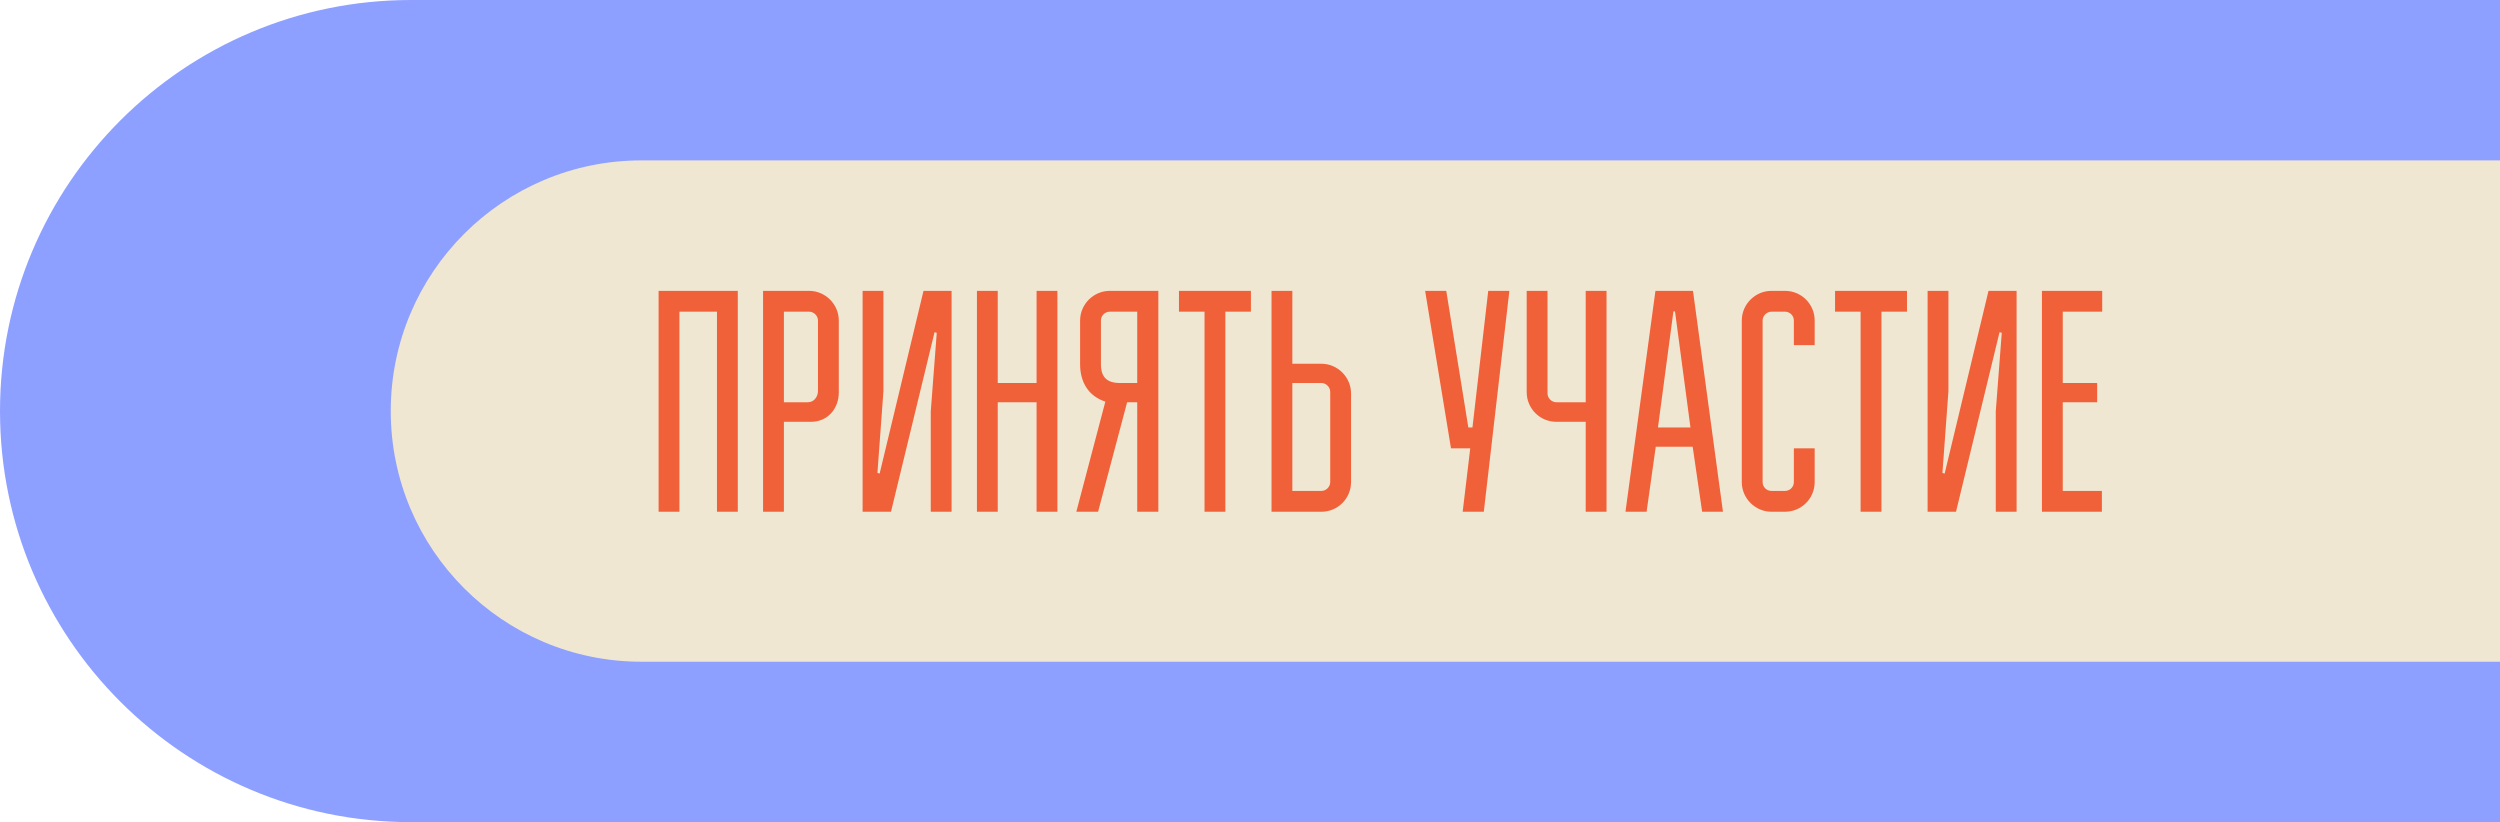 <?xml version="1.0" encoding="UTF-8"?> <svg xmlns="http://www.w3.org/2000/svg" width="298" height="98" viewBox="0 0 298 98" fill="none"><rect x="31" y="8" width="267" height="82" fill="#F0E7D3"></rect><path d="M4.94883e-07 49C7.68198e-07 21.938 21.938 8.42322e-05 49 6.89919e-07L298 4.19583e-06L298 19.12L76.456 19.12C59.955 19.12 46.578 32.498 46.578 48.999C46.578 65.5 59.955 78.877 76.456 78.877L298 78.877L298 98L49 98C21.938 98 2.34119e-06 76.062 4.94883e-07 49Z" fill="#8EA0FF"></path><path d="M85.463 61V37.153H80.987V61H78.505V34.67H87.946V61H85.463ZM93.44 37.153V47.948H96.298C97.05 47.948 97.502 47.271 97.502 46.594V38.206C97.502 37.641 97.013 37.153 96.449 37.153H93.44ZM90.957 61V34.67H96.449C98.367 34.67 99.984 36.25 99.984 38.206V46.782C99.984 48.7 98.668 50.28 96.674 50.28H93.44V61H90.957ZM111.661 39.673L111.398 39.597L106.207 61H102.822V34.67H105.304V46.631L104.59 56.373L104.853 56.449L110.081 34.67H113.429V61H110.946V49.039L111.661 39.673ZM126.041 34.67V61H123.559V47.948H118.932V61H116.45V34.67H118.932V45.653H123.559V34.67H126.041ZM133.487 45.653H135.556V37.153H132.284C131.72 37.153 131.231 37.604 131.231 38.206V43.434C131.231 44.939 131.945 45.653 133.487 45.653ZM135.556 61V47.948H134.353L130.892 61H128.297L131.757 47.873C129.651 47.196 128.748 45.428 128.748 43.434V38.206C128.748 36.25 130.365 34.67 132.284 34.67H138.076V61H135.556ZM149.109 37.153H146.062V61H143.58V37.153H140.533V34.67H149.109V37.153ZM158.562 57.464V46.706C158.562 46.142 158.073 45.653 157.509 45.653H154.049V58.517H157.509C158.073 58.517 158.562 58.029 158.562 57.464ZM151.566 61V34.67H154.049V43.359H157.509C159.465 43.359 161.045 44.976 161.045 46.895V57.464C161.045 59.42 159.465 61 157.509 61H151.566ZM174.35 61L175.253 53.44H172.958L169.874 34.67H172.394L175.027 50.957H175.516L177.397 34.67H179.917L176.87 61H174.35ZM189.015 61V50.28H185.517C183.561 50.28 181.981 48.7 181.981 46.744V34.67H184.464V46.895C184.464 47.459 184.953 47.948 185.517 47.948H189.015V34.67H191.497V61H189.015ZM196.275 61H193.755L197.328 34.67H201.804L205.377 61H202.895L201.766 53.251H197.366L196.275 61ZM199.66 37.115H199.472L197.629 50.957H201.503L199.66 37.115ZM213.827 41.14V38.206C213.827 37.641 213.376 37.153 212.774 37.153H211.156C210.592 37.153 210.103 37.641 210.103 38.206V57.464C210.103 58.066 210.592 58.517 211.156 58.517H212.774C213.338 58.517 213.827 58.066 213.827 57.464V53.44H216.309V57.464C216.309 59.42 214.73 61 212.774 61H211.156C209.238 61 207.62 59.42 207.62 57.464V38.206C207.62 36.25 209.238 34.67 211.156 34.67H212.774C214.73 34.67 216.309 36.25 216.309 38.206V41.14H213.827ZM227.313 37.153H224.267V61H221.784V37.153H218.737V34.67H227.313V37.153ZM238.61 39.673L238.346 39.597L233.156 61H229.77V34.67H232.253V46.631L231.538 56.373L231.802 56.449L237.03 34.67H240.378V61H237.895V49.039L238.61 39.673ZM250.583 37.153H245.881V45.653H249.981V47.948H245.881V58.517H250.545V61H243.398V34.67H250.583V37.153Z" fill="#F06139"></path></svg> 